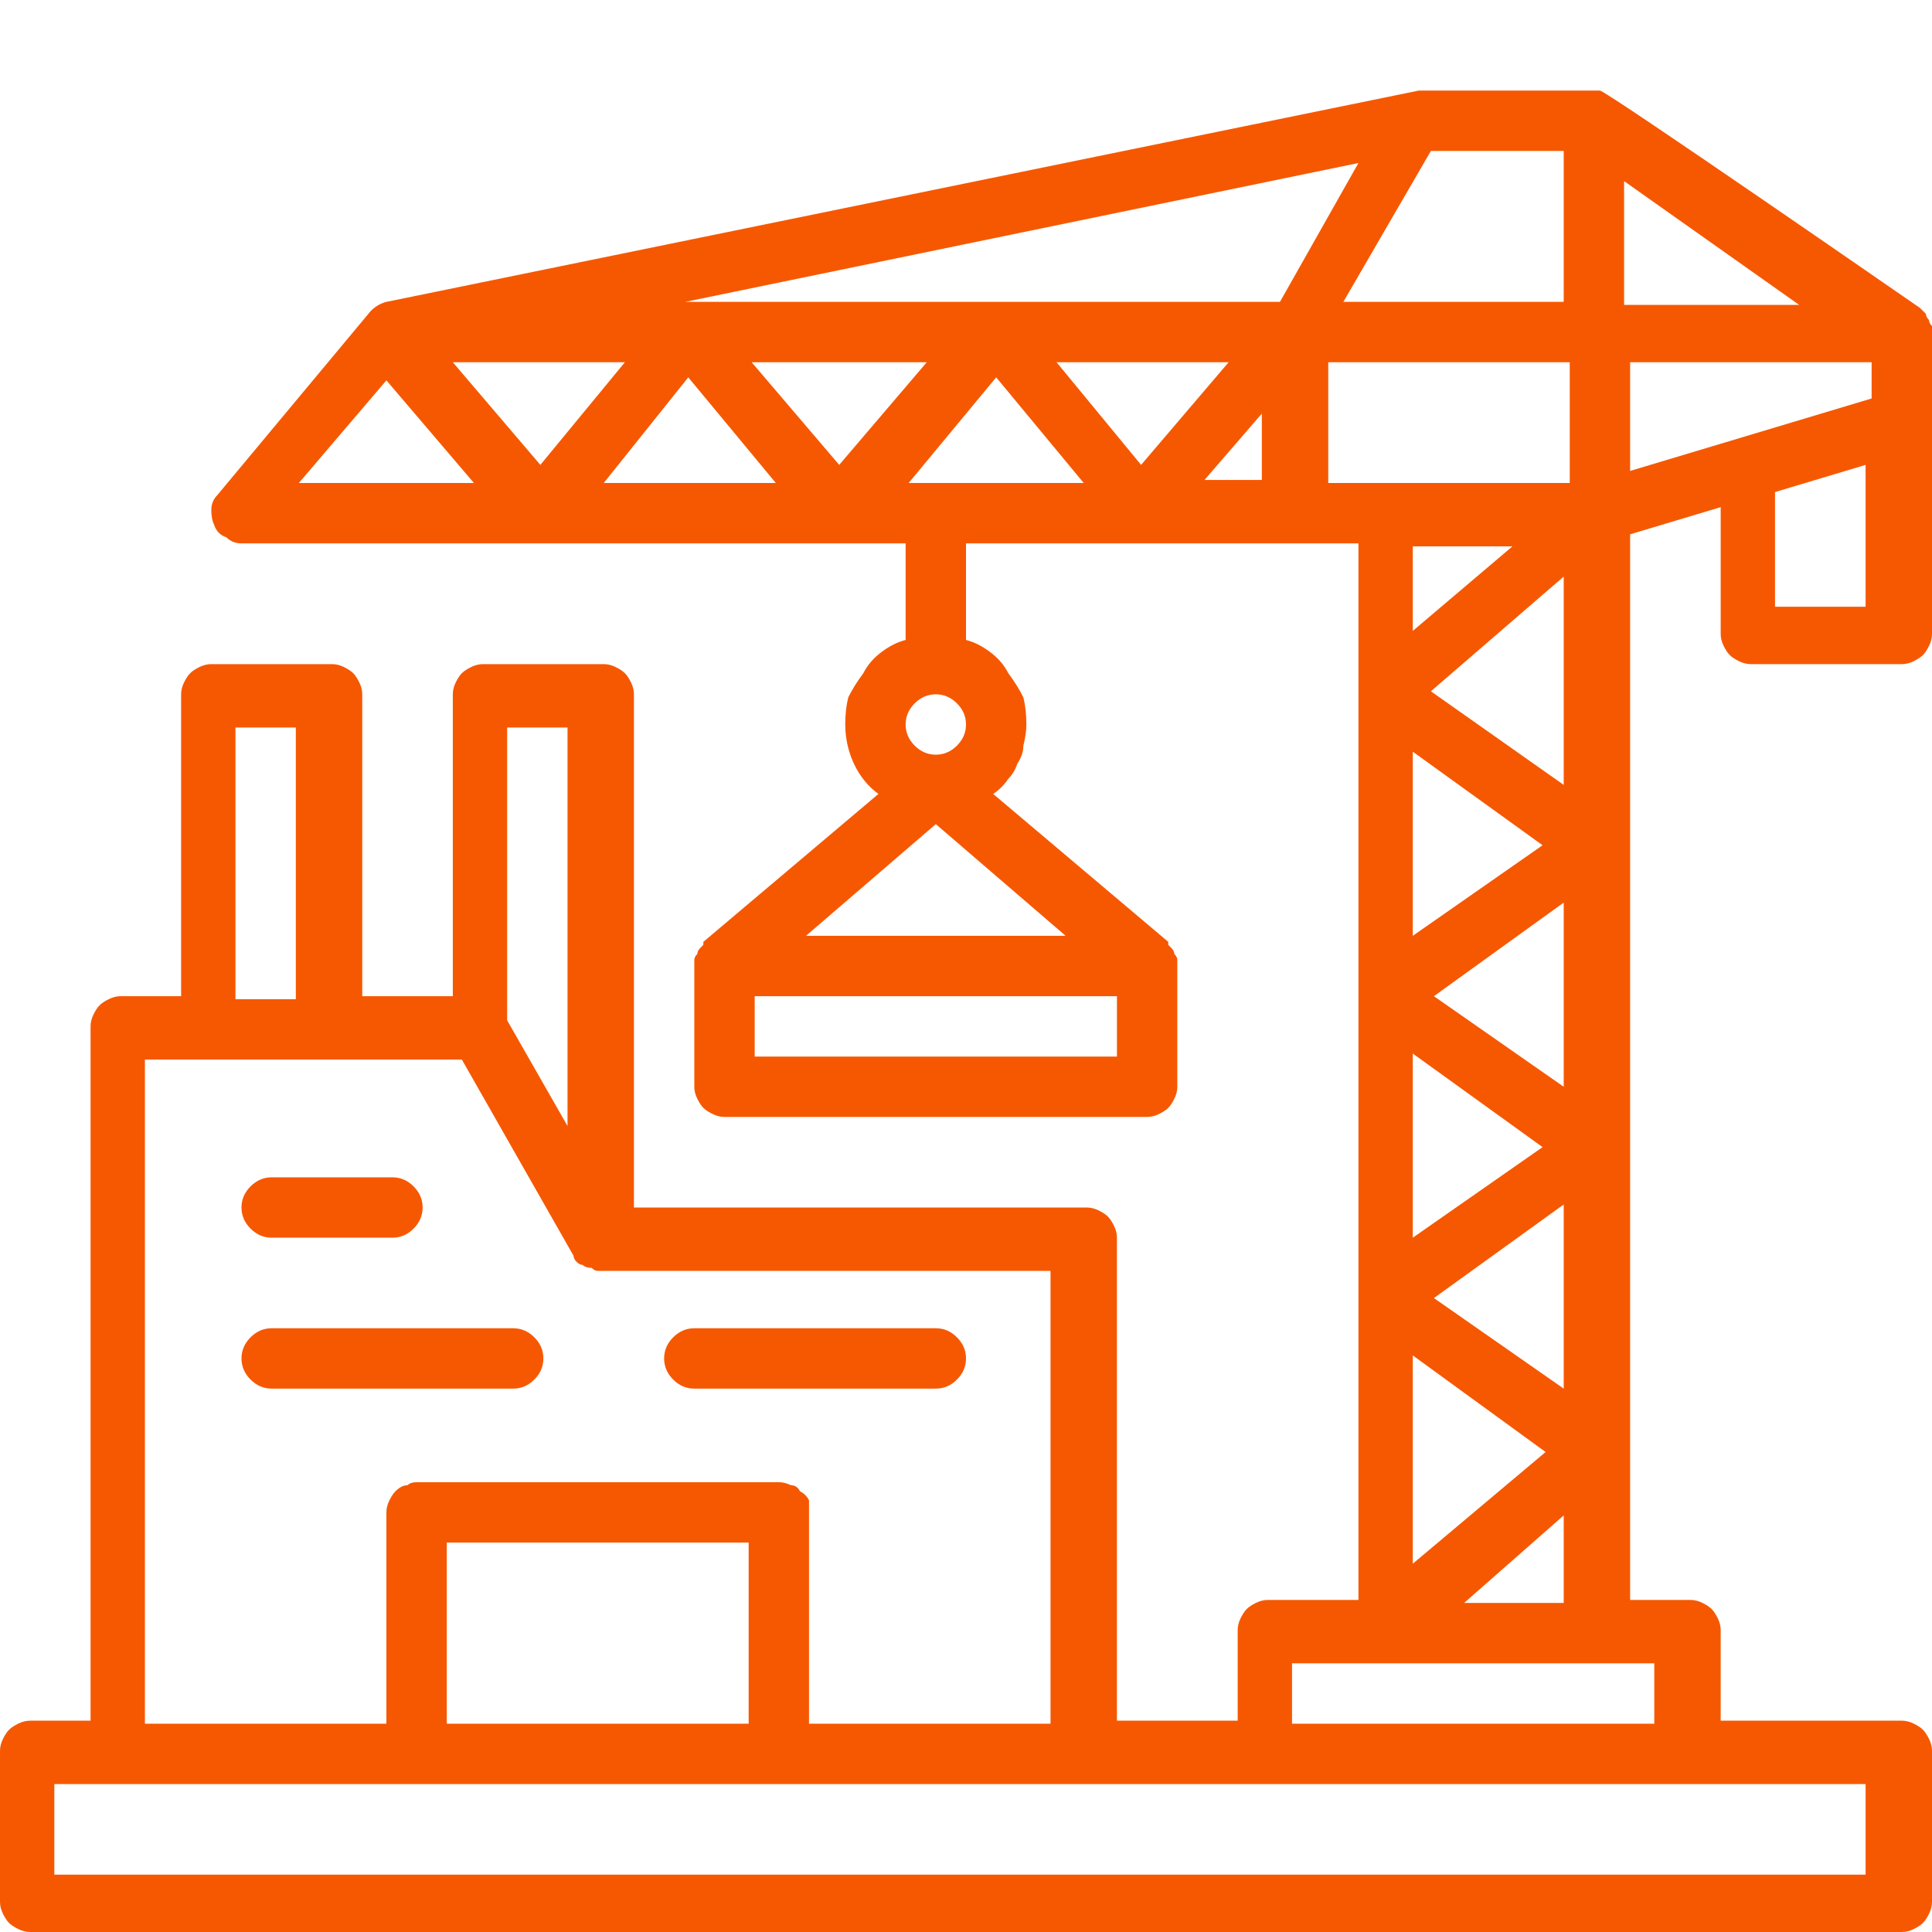 <svg version="1.2" xmlns="http://www.w3.org/2000/svg" viewBox="0 0 64 64" width="64" height="64"><style>.a{fill:#f65801}</style><filter id="f0"><feFlood flood-color="#000000" flood-opacity="1" /><feBlend mode="normal" in2="SourceGraphic"/><feComposite in2="SourceAlpha" operator="in" /></filter><g filter="url(#f0)"><path class="a" d="m63.6 10.2c0 0-10.4-7.2-10.6-7.2h-6l-34.2 7c-0.4 0.1-0.6 0.4-0.6 0.4l-5 6q-0.2 0.2-0.2 0.5 0 0.3 0.1 0.5 0.1 0.3 0.4 0.4 0.2 0.2 0.5 0.2h22v3.2q-0.4 0.1-0.8 0.4-0.4 0.3-0.6 0.7-0.3 0.4-0.5 0.8-0.1 0.4-0.1 0.9c0 0.9 0.4 1.8 1.1 2.3l-5.8 4.9q0 0.1 0 0.1 0 0-0.1 0.1-0.1 0.1-0.1 0.2-0.1 0.1-0.1 0.2 0 0.1 0 0.2v4q0 0.2 0.1 0.4 0.1 0.2 0.2 0.3 0.1 0.1 0.3 0.2 0.2 0.1 0.4 0.1h14q0.2 0 0.4-0.1 0.2-0.1 0.3-0.2 0.1-0.1 0.2-0.3 0.1-0.2 0.1-0.4v-4q0-0.1 0-0.2 0-0.1-0.1-0.2 0-0.1-0.1-0.2-0.1-0.1-0.1-0.1 0 0 0-0.1l-5.8-4.9q0.3-0.2 0.5-0.5 0.2-0.2 0.3-0.5 0.2-0.3 0.2-0.6 0.1-0.4 0.1-0.7 0-0.5-0.1-0.9-0.2-0.4-0.5-0.8-0.2-0.4-0.6-0.7-0.4-0.3-0.8-0.4v-3.2h13v35h-3q-0.2 0-0.4 0.1-0.2 0.1-0.3 0.2-0.1 0.1-0.2 0.3-0.1 0.2-0.1 0.4v3h-4v-16q0-0.2-0.1-0.4-0.1-0.2-0.2-0.3-0.1-0.1-0.3-0.2-0.2-0.1-0.4-0.1h-15v-17q0-0.2-0.1-0.4-0.1-0.2-0.2-0.3-0.1-0.1-0.3-0.2-0.2-0.1-0.4-0.1h-4q-0.2 0-0.4 0.1-0.2 0.1-0.3 0.2-0.1 0.1-0.2 0.3-0.1 0.2-0.1 0.4v10h-3v-10q0-0.2-0.1-0.4-0.1-0.2-0.2-0.3-0.1-0.1-0.3-0.2-0.2-0.1-0.4-0.1h-4q-0.2 0-0.4 0.1-0.2 0.1-0.3 0.2-0.1 0.1-0.2 0.3-0.1 0.2-0.1 0.4v10h-2q-0.2 0-0.4 0.1-0.2 0.1-0.3 0.2-0.1 0.1-0.2 0.3-0.1 0.2-0.1 0.4v23h-2q-0.2 0-0.4 0.1-0.2 0.1-0.3 0.2-0.1 0.1-0.2 0.3-0.1 0.2-0.1 0.4v5q0 0.2 0.1 0.4 0.1 0.2 0.2 0.3 0.1 0.1 0.3 0.2 0.2 0.1 0.4 0.1h62q0.2 0 0.4-0.1 0.2-0.1 0.3-0.2 0.1-0.1 0.2-0.3 0.1-0.2 0.1-0.4v-5q0-0.2-0.1-0.4-0.1-0.2-0.2-0.3-0.1-0.1-0.3-0.2-0.2-0.1-0.4-0.1h-6v-3q0-0.2-0.1-0.4-0.1-0.2-0.2-0.3-0.1-0.1-0.3-0.2-0.2-0.1-0.4-0.1h-2v-35.3l3-0.9v4.2q0 0.2 0.1 0.4 0.1 0.2 0.2 0.3 0.1 0.1 0.3 0.2 0.2 0.1 0.4 0.1h5q0.2 0 0.4-0.1 0.2-0.1 0.3-0.2 0.1-0.1 0.2-0.3 0.1-0.2 0.1-0.4v-10q0-0.1 0-0.2-0.1-0.1-0.1-0.2-0.1-0.1-0.1-0.2-0.1-0.1-0.2-0.2zm-32.6 12.8q0.4 0 0.7 0.3 0.3 0.3 0.3 0.7 0 0.4-0.3 0.7-0.3 0.3-0.7 0.3-0.4 0-0.7-0.3-0.3-0.3-0.3-0.7 0-0.4 0.3-0.7 0.3-0.3 0.7-0.3zm0 4.3l4.3 3.7h-8.6zm6 7.7h-12v-2h12zm17-19.4v-3.6h8v1.2zm-10 0.4v-4h8v4zm-13.9 0l2.9-3.5 2.9 3.5zm-7.4-6l22.3-4.6-2.6 4.6zm18 2l-2.9 3.4-2.8-3.4zm-10 0l-2.9 3.4-2.9-3.4zm-10 0l-2.8 3.4-2.9-3.4zm2.1 0.5l2.9 3.5h-5.7zm19 1.2v2.2h-1.9zm5.7 19.3l4.3-3.1v6.1c0 0-4.3-3-4.3-3zm3.6 5l-4.3 3v-6.1c0 0 4.3 3.1 4.3 3.1zm0-10l-4.3 3v-6.1c0 0 4.3 3.1 4.3 3.1zm-3.7-5.1l4.4-3.8v6.9zm0.1 20.1l4.3-3.1v6.1c0 0-4.3-3-4.3-3zm3.7 5.1l-4.4 3.7v-6.9zm2.6-42.1l5.8 4.1h-5.8zm-2-1v5h-7.3l2.9-5zm-39 7.6l2.9 3.4h-5.8zm37.3 5.5l-3.3 2.8v-2.8zm-31.3 6v13.2l-2-3.5v-9.7zm-11 0h2v9h-2zm-3 11h10.5l3.7 6.5q0 0.1 0.1 0.2 0.1 0.1 0.2 0.1 0.1 0.1 0.3 0.1 0.1 0.1 0.2 0.1h15v15h-8v-7q0-0.2 0-0.4-0.1-0.2-0.3-0.3-0.1-0.2-0.3-0.2-0.2-0.1-0.4-0.1h-12q-0.2 0-0.3 0.1-0.2 0-0.4 0.2-0.1 0.1-0.2 0.3-0.1 0.2-0.1 0.4v7h-8zm10 22v-6h10v6zm47 5h-60v-3h60zm-7-5h-12v-2h12zm-6.3-4l3.3-2.9v2.9zm10.3-33v-3.8l3-0.9v4.7z"/><path class="a" d="m23 46h8q0.4 0 0.7-0.3 0.3-0.3 0.3-0.7 0-0.4-0.3-0.7-0.3-0.3-0.7-0.3h-8q-0.4 0-0.7 0.3-0.3 0.3-0.3 0.7 0 0.4 0.3 0.7 0.3 0.3 0.7 0.3zm-6 0q0.4 0 0.7-0.3 0.3-0.3 0.3-0.7 0-0.4-0.3-0.7-0.3-0.3-0.7-0.3h-8q-0.4 0-0.7 0.3-0.3 0.3-0.3 0.7 0 0.4 0.3 0.7 0.3 0.3 0.7 0.3zm-8-5h4q0.4 0 0.7-0.3 0.3-0.3 0.3-0.7 0-0.4-0.3-0.7-0.3-0.3-0.7-0.3h-4q-0.4 0-0.7 0.3-0.3 0.3-0.3 0.7 0 0.4 0.3 0.7 0.3 0.3 0.7 0.3z"/></g></svg>
